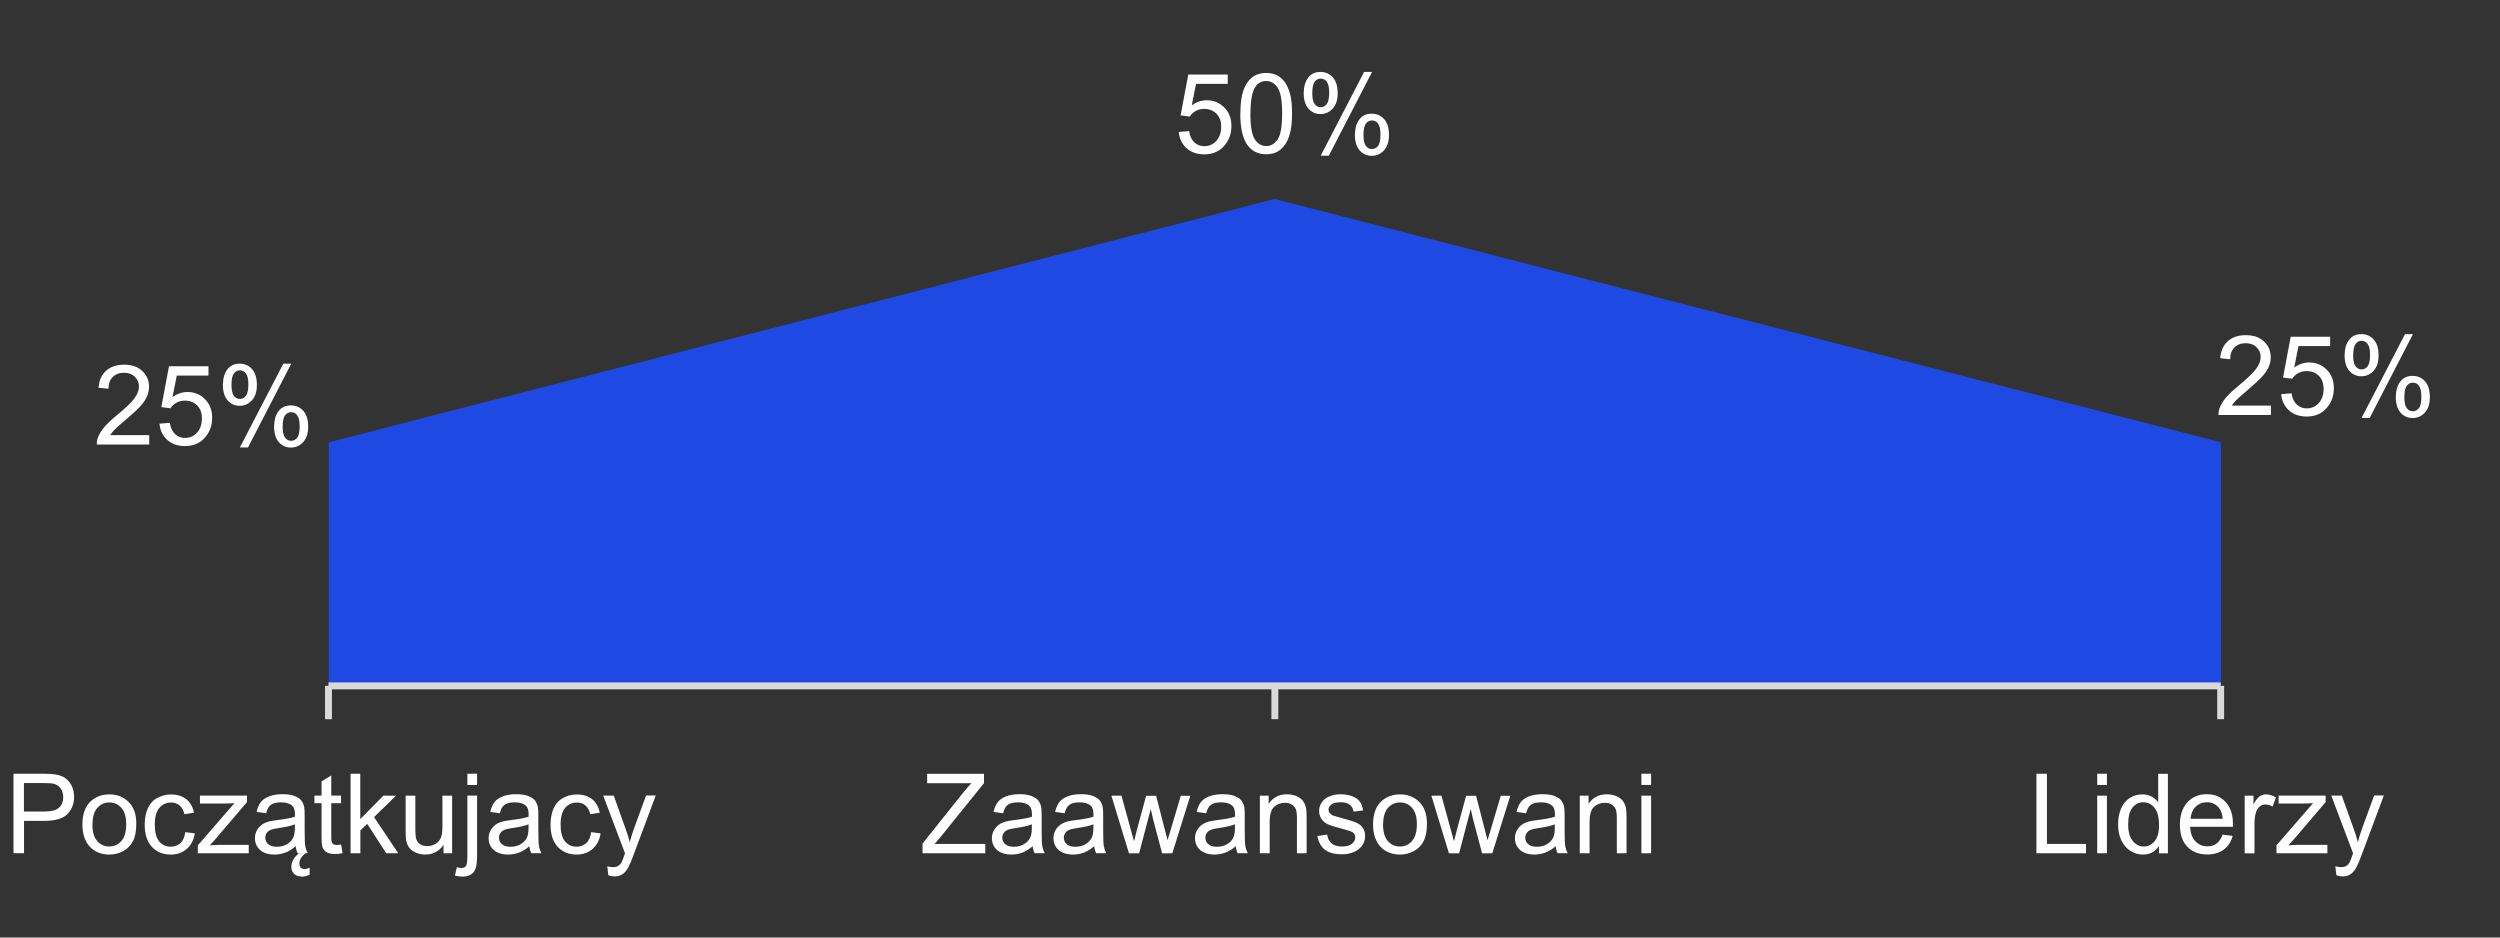 <svg width="328" height="123" xmlns="http://www.w3.org/2000/svg" xmlns:xlink="http://www.w3.org/1999/xlink" xml:space="preserve" overflow="hidden"><rect width="100%" height="100%" fill="#333333" stroke="none"/><defs><clipPath id="clip0"><rect x="923" y="288" width="328" height="123"/></clipPath></defs><g clip-path="url(#clip0)" transform="translate(-923 -288)"><path d="M42.491 57.911 42.491 89.77 166.581 89.77 290.745 89.77 290.745 57.911 166.581 26.052 42.491 57.911Z" fill="#1E49E2" transform="matrix(1 0 0 1.002 923.643 288)"/><path d="M42.455 89.807 290.708 89.807" stroke="#D9D9D9" stroke-width="0.909" stroke-linejoin="round" fill="none" transform="matrix(1 0 0 1.002 923.643 288)"/><path d="M290.708 89.807 290.708 94.171M166.618 89.807 166.618 94.171M42.455 89.807 42.455 94.171" stroke="#D9D9D9" stroke-width="0.909" stroke-linejoin="round" fill="none" transform="matrix(1 0 0 1.002 923.643 288)"/><path d="M18.936 56.978 18.936 58.202 12.05 58.202C12.05 57.899 12.087 57.596 12.196 57.317 12.365 56.844 12.656 56.384 13.032 55.935 13.408 55.487 13.978 54.953 14.705 54.359 15.833 53.426 16.596 52.698 16.996 52.153 17.396 51.607 17.59 51.098 17.59 50.613 17.59 50.104 17.409 49.68 17.045 49.328 16.681 48.977 16.208 48.807 15.627 48.807 15.008 48.807 14.523 48.989 14.148 49.365 13.772 49.74 13.59 50.25 13.59 50.904L12.28 50.771C12.365 49.789 12.705 49.049 13.299 48.528 13.893 48.007 14.669 47.752 15.663 47.752 16.657 47.752 17.457 48.031 18.039 48.589 18.621 49.146 18.912 49.825 18.912 50.65 18.912 51.062 18.827 51.474 18.657 51.874 18.488 52.274 18.209 52.698 17.809 53.147 17.409 53.596 16.754 54.202 15.833 54.977 15.069 55.62 14.572 56.056 14.354 56.287 14.135 56.517 13.954 56.748 13.808 56.978L18.912 56.978Z" fill="#FFFFFF" transform="matrix(1 0 0 1.002 923.643 288)"/><path d="M20.294 55.475 21.64 55.365C21.736 56.02 21.967 56.505 22.331 56.844 22.694 57.184 23.131 57.342 23.64 57.342 24.258 57.342 24.779 57.111 25.204 56.651 25.628 56.19 25.846 55.572 25.846 54.808 25.846 54.044 25.64 53.498 25.228 53.086 24.816 52.674 24.282 52.456 23.616 52.456 23.203 52.456 22.828 52.553 22.5 52.735 22.173 52.917 21.906 53.159 21.724 53.462L20.524 53.305 21.53 47.958 26.707 47.958 26.707 49.183 22.549 49.183 21.991 51.983C22.621 51.547 23.276 51.328 23.955 51.328 24.864 51.328 25.628 51.644 26.258 52.274 26.889 52.904 27.192 53.717 27.192 54.699 27.192 55.681 26.913 56.456 26.367 57.148 25.701 57.996 24.791 58.408 23.628 58.408 22.682 58.408 21.906 58.142 21.312 57.608 20.718 57.075 20.366 56.372 20.282 55.499Z" fill="#FFFFFF" transform="matrix(1 0 0 1.002 923.643 288)"/><path d="M28.61 50.286C28.61 49.547 28.792 48.916 29.168 48.395 29.544 47.873 30.089 47.619 30.792 47.619 31.447 47.619 31.992 47.849 32.417 48.322 32.841 48.795 33.059 49.474 33.059 50.383 33.059 51.292 32.841 51.947 32.405 52.42 31.968 52.892 31.435 53.135 30.804 53.135 30.174 53.135 29.653 52.904 29.228 52.432 28.804 51.959 28.598 51.256 28.598 50.31ZM30.829 48.492C30.513 48.492 30.247 48.625 30.041 48.904 29.835 49.183 29.726 49.68 29.726 50.419 29.726 51.086 29.835 51.559 30.041 51.826 30.247 52.092 30.513 52.238 30.829 52.238 31.144 52.238 31.423 52.104 31.629 51.826 31.835 51.547 31.944 51.05 31.944 50.322 31.944 49.656 31.835 49.183 31.629 48.904 31.423 48.625 31.156 48.492 30.829 48.492ZM30.829 58.59 36.526 47.619 37.569 47.619 31.895 58.59 30.841 58.59ZM35.326 55.766C35.326 55.014 35.508 54.383 35.884 53.862 36.26 53.341 36.805 53.086 37.52 53.086 38.175 53.086 38.721 53.317 39.145 53.789 39.569 54.262 39.788 54.941 39.788 55.85 39.788 56.76 39.569 57.414 39.133 57.887 38.696 58.36 38.163 58.602 37.52 58.602 36.878 58.602 36.369 58.372 35.944 57.899 35.52 57.426 35.314 56.723 35.314 55.778ZM37.557 53.971C37.23 53.971 36.963 54.105 36.757 54.383 36.551 54.662 36.442 55.159 36.442 55.899 36.442 56.566 36.551 57.026 36.757 57.305 36.963 57.584 37.23 57.717 37.545 57.717 37.86 57.717 38.139 57.584 38.357 57.305 38.575 57.026 38.672 56.529 38.672 55.802 38.672 55.135 38.563 54.662 38.357 54.383 38.151 54.105 37.884 53.971 37.557 53.971Z" fill="#FFFFFF" transform="matrix(1 0 0 1.002 923.643 288)"/><path d="M154.022 17.275 155.368 17.166C155.465 17.821 155.695 18.306 156.059 18.645 156.422 18.985 156.859 19.142 157.368 19.142 157.986 19.142 158.507 18.912 158.932 18.451 159.356 17.99 159.574 17.372 159.574 16.608 159.574 15.845 159.368 15.299 158.956 14.887 158.544 14.475 158.01 14.257 157.344 14.257 156.931 14.257 156.556 14.354 156.228 14.535 155.901 14.717 155.634 14.96 155.452 15.263L154.252 15.105 155.259 9.759 160.435 9.759 160.435 10.983 156.277 10.983 155.719 13.784C156.35 13.347 157.004 13.129 157.683 13.129 158.592 13.129 159.356 13.444 159.986 14.075 160.617 14.705 160.92 15.517 160.92 16.499 160.92 17.481 160.641 18.257 160.096 18.948 159.429 19.797 158.52 20.209 157.356 20.209 156.41 20.209 155.634 19.942 155.04 19.409 154.446 18.875 154.095 18.172 154.01 17.299Z" fill="#FFFFFF" transform="matrix(1 0 0 1.002 923.643 288)"/><path d="M162.096 14.863C162.096 13.626 162.217 12.644 162.472 11.893 162.726 11.141 163.102 10.559 163.599 10.159 164.096 9.759 164.727 9.553 165.49 9.553 166.048 9.553 166.545 9.662 166.957 9.892 167.369 10.123 167.721 10.438 168 10.862 168.279 11.287 168.485 11.808 168.642 12.414 168.8 13.02 168.873 13.844 168.873 14.875 168.873 16.099 168.751 17.081 168.497 17.833 168.242 18.584 167.866 19.166 167.369 19.579 166.872 19.991 166.242 20.197 165.478 20.197 164.472 20.197 163.684 19.833 163.114 19.118 162.423 18.257 162.084 16.839 162.084 14.887ZM163.405 14.863C163.405 16.572 163.611 17.712 164.011 18.281 164.411 18.851 164.908 19.13 165.49 19.13 166.072 19.13 166.569 18.851 166.969 18.281 167.369 17.712 167.575 16.572 167.575 14.875 167.575 13.178 167.369 12.026 166.969 11.456 166.569 10.886 166.072 10.608 165.478 10.608 164.884 10.608 164.423 10.862 164.072 11.359 163.635 11.99 163.417 13.165 163.417 14.875Z" fill="#FFFFFF" transform="matrix(1 0 0 1.002 923.643 288)"/><path d="M170.412 12.087C170.412 11.347 170.594 10.717 170.97 10.195 171.346 9.674 171.891 9.42 172.594 9.42 173.249 9.42 173.794 9.65 174.219 10.123 174.643 10.595 174.861 11.274 174.861 12.184 174.861 13.093 174.643 13.747 174.207 14.22 173.77 14.693 173.237 14.935 172.606 14.935 171.976 14.935 171.455 14.705 171.03 14.232 170.606 13.759 170.4 13.056 170.4 12.111ZM172.631 10.292C172.316 10.292 172.049 10.426 171.843 10.705 171.637 10.983 171.528 11.48 171.528 12.22 171.528 12.887 171.637 13.36 171.843 13.626 172.049 13.893 172.316 14.038 172.631 14.038 172.946 14.038 173.225 13.905 173.431 13.626 173.637 13.347 173.746 12.85 173.746 12.123 173.746 11.456 173.637 10.983 173.431 10.705 173.225 10.426 172.958 10.292 172.631 10.292ZM172.631 20.391 178.328 9.42 179.371 9.42 173.698 20.391 172.643 20.391ZM177.128 17.566C177.128 16.814 177.31 16.184 177.686 15.663 178.062 15.142 178.607 14.887 179.323 14.887 179.977 14.887 180.523 15.117 180.947 15.59 181.371 16.063 181.59 16.742 181.59 17.651 181.59 18.56 181.371 19.215 180.935 19.688 180.498 20.16 179.965 20.403 179.323 20.403 178.68 20.403 178.171 20.173 177.747 19.7 177.322 19.227 177.116 18.524 177.116 17.578ZM179.359 15.772C179.032 15.772 178.765 15.905 178.559 16.184 178.353 16.463 178.244 16.96 178.244 17.7 178.244 18.366 178.353 18.827 178.559 19.106 178.765 19.385 179.032 19.518 179.347 19.518 179.662 19.518 179.941 19.385 180.159 19.106 180.377 18.827 180.474 18.33 180.474 17.602 180.474 16.936 180.365 16.463 180.159 16.184 179.953 15.905 179.686 15.772 179.359 15.772Z" fill="#FFFFFF" transform="matrix(1 0 0 1.002 923.643 288)"/><path d="M297.303 53.111 297.303 54.335 290.417 54.335C290.417 54.032 290.454 53.729 290.563 53.45 290.732 52.977 291.023 52.517 291.399 52.068 291.775 51.62 292.345 51.086 293.072 50.492 294.2 49.559 294.963 48.831 295.363 48.286 295.763 47.74 295.957 47.231 295.957 46.746 295.957 46.237 295.776 45.813 295.412 45.461 295.048 45.109 294.575 44.94 293.993 44.94 293.375 44.94 292.89 45.122 292.514 45.497 292.139 45.873 291.957 46.382 291.957 47.037L290.648 46.904C290.732 45.922 291.072 45.182 291.666 44.661 292.26 44.14 293.036 43.885 294.03 43.885 295.024 43.885 295.824 44.164 296.406 44.721 296.988 45.279 297.279 45.958 297.279 46.782 297.279 47.195 297.194 47.607 297.024 48.007 296.854 48.407 296.576 48.831 296.176 49.28 295.776 49.728 295.121 50.334 294.2 51.11 293.436 51.753 292.939 52.189 292.721 52.42 292.502 52.65 292.321 52.88 292.175 53.111L297.279 53.111Z" fill="#FFFFFF" transform="matrix(1 0 0 1.002 923.643 288)"/><path d="M298.661 51.607 300.006 51.498C300.103 52.153 300.334 52.638 300.697 52.977 301.061 53.317 301.498 53.474 302.007 53.474 302.625 53.474 303.146 53.244 303.571 52.783 303.995 52.323 304.213 51.704 304.213 50.941 304.213 50.177 304.007 49.631 303.595 49.219 303.183 48.807 302.649 48.589 301.982 48.589 301.57 48.589 301.194 48.686 300.867 48.868 300.54 49.049 300.273 49.292 300.091 49.595L298.891 49.437 299.897 44.091 305.074 44.091 305.074 45.316 300.916 45.316 300.358 48.116C300.988 47.679 301.643 47.461 302.322 47.461 303.231 47.461 303.995 47.776 304.625 48.407 305.256 49.037 305.559 49.849 305.559 50.831 305.559 51.813 305.28 52.589 304.734 53.28 304.068 54.129 303.158 54.541 301.995 54.541 301.049 54.541 300.273 54.274 299.679 53.741 299.085 53.208 298.734 52.505 298.649 51.632Z" fill="#FFFFFF" transform="matrix(1 0 0 1.002 923.643 288)"/><path d="M306.977 46.419C306.977 45.679 307.159 45.049 307.535 44.528 307.911 44.006 308.456 43.752 309.159 43.752 309.814 43.752 310.359 43.982 310.784 44.455 311.208 44.928 311.426 45.606 311.426 46.516 311.426 47.425 311.208 48.08 310.772 48.552 310.335 49.025 309.802 49.268 309.171 49.268 308.541 49.268 308.02 49.037 307.595 48.565 307.171 48.092 306.965 47.389 306.965 46.443ZM309.196 44.625C308.88 44.625 308.614 44.758 308.408 45.037 308.202 45.316 308.092 45.813 308.092 46.552 308.092 47.219 308.202 47.692 308.408 47.958 308.614 48.225 308.88 48.37 309.196 48.37 309.511 48.37 309.79 48.237 309.996 47.958 310.202 47.679 310.311 47.182 310.311 46.455 310.311 45.788 310.202 45.316 309.996 45.037 309.79 44.758 309.523 44.625 309.196 44.625ZM309.196 54.723 314.893 43.752 315.936 43.752 310.262 54.723 309.208 54.723ZM313.693 51.898C313.693 51.147 313.875 50.516 314.251 49.995 314.627 49.474 315.172 49.219 315.888 49.219 316.542 49.219 317.088 49.45 317.512 49.922 317.936 50.395 318.155 51.074 318.155 51.983 318.155 52.892 317.936 53.547 317.5 54.02 317.063 54.493 316.53 54.735 315.888 54.735 315.245 54.735 314.736 54.505 314.312 54.032 313.887 53.559 313.681 52.856 313.681 51.91ZM315.924 50.104C315.597 50.104 315.33 50.237 315.124 50.516 314.918 50.795 314.809 51.292 314.809 52.032 314.809 52.698 314.918 53.159 315.124 53.438 315.33 53.717 315.597 53.85 315.912 53.85 316.227 53.85 316.506 53.717 316.724 53.438 316.942 53.159 317.039 52.662 317.039 51.935 317.039 51.268 316.93 50.795 316.724 50.516 316.518 50.237 316.251 50.104 315.924 50.104Z" fill="#FFFFFF" transform="matrix(1 0 0 1.002 923.643 288)"/><path d="M1.127 111.725 1.127 101.311 5.055 101.311C5.746 101.311 6.28 101.348 6.643 101.408 7.153 101.493 7.589 101.651 7.928 101.893 8.268 102.136 8.547 102.463 8.765 102.9 8.983 103.336 9.08 103.809 9.08 104.318 9.08 105.203 8.801 105.955 8.231 106.561 7.662 107.167 6.655 107.482 5.176 107.482L2.509 107.482 2.509 111.713 1.127 111.713ZM2.509 106.258 5.201 106.258C6.086 106.258 6.728 106.088 7.092 105.761 7.456 105.433 7.65 104.96 7.65 104.366 7.65 103.93 7.54 103.554 7.322 103.251 7.104 102.948 6.813 102.742 6.449 102.633 6.219 102.572 5.795 102.536 5.164 102.536L2.497 102.536 2.497 106.258Z" fill="#FFFFFF" transform="matrix(1 0 0 1.002 923.643 288)"/><path d="M10.171 107.955C10.171 106.561 10.559 105.518 11.335 104.851 11.99 104.294 12.778 104.015 13.711 104.015 14.754 104.015 15.59 104.354 16.257 105.033 16.924 105.712 17.239 106.646 17.239 107.846 17.239 108.816 17.093 109.579 16.802 110.137 16.511 110.695 16.087 111.131 15.53 111.434 14.972 111.737 14.366 111.895 13.711 111.895 12.656 111.895 11.796 111.555 11.153 110.876 10.511 110.198 10.171 109.228 10.171 107.955ZM11.48 107.955C11.48 108.925 11.687 109.64 12.111 110.125 12.535 110.61 13.069 110.84 13.699 110.84 14.329 110.84 14.863 110.598 15.287 110.113 15.711 109.628 15.917 108.888 15.917 107.906 15.917 106.973 15.711 106.27 15.287 105.785 14.863 105.3 14.341 105.07 13.711 105.07 13.081 105.07 12.547 105.312 12.123 105.785 11.699 106.258 11.492 106.985 11.492 107.955Z" fill="#FFFFFF" transform="matrix(1 0 0 1.002 923.643 288)"/><path d="M23.652 108.961 24.913 109.119C24.779 109.979 24.428 110.658 23.858 111.155 23.288 111.652 22.597 111.895 21.773 111.895 20.742 111.895 19.906 111.555 19.288 110.889 18.669 110.222 18.342 109.252 18.342 107.991 18.342 107.179 18.475 106.464 18.742 105.858 19.009 105.251 19.421 104.791 19.979 104.488 20.536 104.185 21.13 104.027 21.785 104.027 22.609 104.027 23.276 104.233 23.797 104.645 24.319 105.057 24.658 105.651 24.803 106.415L23.555 106.609C23.434 106.1 23.228 105.724 22.924 105.47 22.621 105.215 22.258 105.082 21.833 105.082 21.191 105.082 20.67 105.312 20.27 105.773 19.869 106.233 19.663 106.961 19.663 107.967 19.663 108.973 19.857 109.713 20.245 110.173 20.633 110.634 21.142 110.864 21.761 110.864 22.258 110.864 22.682 110.707 23.021 110.404 23.361 110.101 23.567 109.628 23.664 108.985Z" fill="#FFFFFF" transform="matrix(1 0 0 1.002 923.643 288)"/><path d="M25.313 111.725 25.313 110.682 30.113 105.167C29.568 105.191 29.083 105.215 28.671 105.215L25.591 105.215 25.591 104.172 31.762 104.172 31.762 105.021 27.677 109.81 26.889 110.682C27.459 110.634 28.004 110.622 28.501 110.622L31.992 110.622 31.992 111.725 25.313 111.725Z" fill="#FFFFFF" transform="matrix(1 0 0 1.002 923.643 288)"/><path d="M38.163 110.792C37.69 111.192 37.23 111.483 36.793 111.64 36.357 111.798 35.884 111.895 35.387 111.895 34.562 111.895 33.92 111.689 33.471 111.289 33.023 110.889 32.805 110.367 32.805 109.737 32.805 109.373 32.889 109.034 33.059 108.731 33.229 108.428 33.447 108.185 33.714 107.991 33.981 107.797 34.296 107.664 34.635 107.567 34.89 107.506 35.266 107.434 35.775 107.373 36.805 107.252 37.569 107.106 38.054 106.936 38.054 106.767 38.054 106.646 38.054 106.597 38.054 106.076 37.933 105.712 37.69 105.494 37.363 105.203 36.878 105.057 36.236 105.057 35.629 105.057 35.193 105.167 34.902 105.373 34.611 105.579 34.405 105.955 34.272 106.488L33.023 106.318C33.132 105.785 33.326 105.348 33.581 105.021 33.835 104.694 34.223 104.439 34.708 104.257 35.193 104.075 35.775 103.991 36.417 103.991 37.06 103.991 37.581 104.063 37.981 104.221 38.381 104.379 38.684 104.56 38.866 104.791 39.048 105.021 39.194 105.312 39.266 105.664 39.315 105.882 39.327 106.27 39.327 106.839L39.327 108.549C39.327 109.737 39.351 110.488 39.412 110.804 39.472 111.119 39.569 111.422 39.739 111.713L38.406 111.713C38.272 111.446 38.187 111.143 38.151 110.779ZM38.054 107.931C37.593 108.125 36.89 108.282 35.969 108.415 35.447 108.488 35.072 108.573 34.853 108.67 34.635 108.767 34.465 108.9 34.344 109.082 34.223 109.264 34.163 109.47 34.163 109.688 34.163 110.028 34.296 110.319 34.55 110.537 34.805 110.755 35.181 110.876 35.678 110.876 36.175 110.876 36.611 110.767 36.987 110.549 37.363 110.331 37.654 110.04 37.836 109.664 37.969 109.373 38.042 108.949 38.042 108.391L38.042 107.918ZM39.484 111.713C39.218 111.883 38.999 112.089 38.854 112.331 38.709 112.574 38.636 112.828 38.636 113.071 38.636 113.265 38.684 113.434 38.793 113.58 38.903 113.725 39.084 113.786 39.327 113.786 39.436 113.786 39.545 113.774 39.666 113.737 39.788 113.701 39.885 113.665 39.981 113.616L39.981 114.525C39.63 114.695 39.315 114.78 39.012 114.78 38.769 114.78 38.563 114.744 38.381 114.683 38.199 114.622 38.054 114.525 37.933 114.404 37.812 114.283 37.727 114.15 37.666 113.992 37.605 113.834 37.581 113.665 37.581 113.483 37.581 113.18 37.666 112.877 37.836 112.574 38.005 112.271 38.248 111.992 38.563 111.737L39.496 111.737Z" fill="#FFFFFF" transform="matrix(1 0 0 1.002 923.643 288)"/><path d="M44.115 110.585 44.297 111.713C43.934 111.786 43.618 111.822 43.327 111.822 42.867 111.822 42.503 111.749 42.248 111.604 41.994 111.458 41.812 111.264 41.703 111.022 41.594 110.779 41.545 110.282 41.545 109.507L41.545 105.167 40.612 105.167 40.612 104.172 41.545 104.172 41.545 102.306 42.818 101.542 42.818 104.172 44.103 104.172 44.103 105.167 42.818 105.167 42.818 109.579C42.818 109.943 42.843 110.173 42.891 110.282 42.94 110.392 43.012 110.464 43.109 110.537 43.206 110.61 43.352 110.634 43.546 110.634 43.691 110.634 43.873 110.622 44.103 110.585Z" fill="#FFFFFF" transform="matrix(1 0 0 1.002 923.643 288)"/><path d="M45.352 111.725 45.352 101.311 46.625 101.311 46.625 107.252 49.656 104.185 51.316 104.185 48.431 106.985 51.607 111.725 50.031 111.725 47.534 107.87 46.637 108.731 46.637 111.725 45.364 111.725Z" fill="#FFFFFF" transform="matrix(1 0 0 1.002 923.643 288)"/><path d="M57.548 111.725 57.548 110.622C56.966 111.47 56.166 111.895 55.159 111.895 54.711 111.895 54.299 111.81 53.911 111.64 53.523 111.47 53.244 111.252 53.05 110.998 52.856 110.743 52.735 110.428 52.65 110.052 52.601 109.797 52.577 109.397 52.577 108.864L52.577 104.185 53.85 104.185 53.85 108.367C53.85 109.034 53.874 109.482 53.923 109.713 54.008 110.052 54.177 110.319 54.432 110.501 54.687 110.682 55.014 110.792 55.402 110.792 55.79 110.792 56.141 110.695 56.481 110.501 56.82 110.307 57.051 110.04 57.196 109.701 57.342 109.361 57.402 108.876 57.402 108.222L57.402 104.185 58.675 104.185 58.675 111.725 57.535 111.725Z" fill="#FFFFFF" transform="matrix(1 0 0 1.002 923.643 288)"/><path d="M59.051 114.647 59.293 113.556C59.548 113.616 59.754 113.653 59.9 113.653 60.154 113.653 60.36 113.568 60.481 113.398 60.603 113.228 60.675 112.792 60.675 112.101L60.675 104.172 61.948 104.172 61.948 112.125C61.948 113.059 61.827 113.701 61.584 114.065 61.282 114.538 60.76 114.78 60.045 114.78 59.693 114.78 59.366 114.732 59.039 114.647ZM60.675 102.79 60.675 101.311 61.948 101.311 61.948 102.79 60.675 102.79Z" fill="#FFFFFF" transform="matrix(1 0 0 1.002 923.643 288)"/><path d="M68.822 110.792C68.349 111.192 67.888 111.483 67.452 111.64 67.016 111.798 66.543 111.895 66.046 111.895 65.221 111.895 64.579 111.689 64.13 111.289 63.682 110.889 63.464 110.367 63.464 109.737 63.464 109.373 63.548 109.034 63.718 108.731 63.888 108.428 64.106 108.185 64.373 107.991 64.639 107.797 64.955 107.664 65.294 107.567 65.549 107.506 65.925 107.434 66.434 107.373 67.464 107.252 68.228 107.106 68.713 106.936 68.713 106.767 68.713 106.646 68.713 106.597 68.713 106.076 68.592 105.712 68.349 105.494 68.022 105.203 67.537 105.057 66.894 105.057 66.288 105.057 65.852 105.167 65.561 105.373 65.27 105.579 65.064 105.955 64.93 106.488L63.682 106.318C63.791 105.785 63.985 105.348 64.24 105.021 64.494 104.694 64.882 104.439 65.367 104.257 65.852 104.075 66.434 103.991 67.076 103.991 67.719 103.991 68.24 104.063 68.64 104.221 69.04 104.379 69.343 104.56 69.525 104.791 69.707 105.021 69.852 105.312 69.925 105.664 69.974 105.882 69.986 106.27 69.986 106.839L69.986 108.549C69.986 109.737 70.01 110.488 70.071 110.804 70.131 111.119 70.228 111.422 70.398 111.713L69.064 111.713C68.931 111.446 68.846 111.143 68.81 110.779ZM68.713 107.931C68.252 108.125 67.549 108.282 66.628 108.415 66.106 108.488 65.731 108.573 65.512 108.67 65.294 108.767 65.124 108.9 65.003 109.082 64.882 109.264 64.821 109.47 64.821 109.688 64.821 110.028 64.955 110.319 65.209 110.537 65.464 110.755 65.84 110.876 66.337 110.876 66.834 110.876 67.27 110.767 67.646 110.549 68.022 110.331 68.313 110.04 68.495 109.664 68.628 109.373 68.701 108.949 68.701 108.391L68.701 107.918Z" fill="#FFFFFF" transform="matrix(1 0 0 1.002 923.643 288)"/><path d="M76.896 108.961 78.157 109.119C78.023 109.979 77.672 110.658 77.102 111.155 76.532 111.652 75.841 111.895 75.017 111.895 73.986 111.895 73.15 111.555 72.532 110.889 71.913 110.222 71.586 109.252 71.586 107.991 71.586 107.179 71.719 106.464 71.986 105.858 72.253 105.251 72.665 104.791 73.223 104.488 73.78 104.185 74.374 104.027 75.029 104.027 75.853 104.027 76.52 104.233 77.041 104.645 77.563 105.057 77.902 105.651 78.047 106.415L76.799 106.609C76.678 106.1 76.472 105.724 76.168 105.47 75.865 105.215 75.502 105.082 75.077 105.082 74.435 105.082 73.914 105.312 73.513 105.773 73.114 106.233 72.907 106.961 72.907 107.967 72.907 108.973 73.101 109.713 73.489 110.173 73.877 110.634 74.386 110.864 75.005 110.864 75.502 110.864 75.926 110.707 76.265 110.404 76.605 110.101 76.811 109.628 76.908 108.985Z" fill="#FFFFFF" transform="matrix(1 0 0 1.002 923.643 288)"/><path d="M79.175 114.635 79.029 113.434C79.308 113.507 79.551 113.543 79.757 113.543 80.036 113.543 80.266 113.495 80.436 113.398 80.605 113.301 80.751 113.168 80.86 112.998 80.945 112.865 81.066 112.549 81.248 112.04 81.272 111.967 81.309 111.871 81.357 111.725L78.496 104.172 79.878 104.172 81.442 108.537C81.648 109.094 81.83 109.676 81.987 110.282 82.133 109.701 82.315 109.119 82.509 108.561L84.121 104.16 85.394 104.16 82.521 111.834C82.218 112.659 81.975 113.228 81.806 113.543 81.575 113.968 81.321 114.271 81.03 114.465 80.739 114.659 80.387 114.756 79.975 114.756 79.733 114.756 79.454 114.707 79.151 114.598Z" fill="#FFFFFF" transform="matrix(1 0 0 1.002 923.643 288)"/><path d="M120.393 111.725 120.393 110.452 125.727 103.785C126.103 103.312 126.467 102.9 126.806 102.548L120.999 102.548 120.999 101.324 128.455 101.324 128.455 102.548 122.611 109.773 121.981 110.501 128.624 110.501 128.624 111.725 120.393 111.725Z" fill="#FFFFFF" transform="matrix(1 0 0 1.002 923.643 288)"/><path d="M134.856 110.792C134.383 111.192 133.922 111.483 133.486 111.64 133.049 111.798 132.576 111.895 132.079 111.895 131.255 111.895 130.613 111.689 130.164 111.289 129.715 110.889 129.497 110.367 129.497 109.737 129.497 109.373 129.582 109.034 129.752 108.731 129.922 108.428 130.14 108.185 130.406 107.991 130.673 107.797 130.988 107.664 131.328 107.567 131.582 107.506 131.958 107.434 132.467 107.373 133.498 107.252 134.262 107.106 134.747 106.936 134.747 106.767 134.747 106.646 134.747 106.597 134.747 106.076 134.625 105.712 134.383 105.494 134.055 105.203 133.571 105.057 132.928 105.057 132.322 105.057 131.885 105.167 131.595 105.373 131.304 105.579 131.098 105.955 130.964 106.488L129.715 106.318C129.825 105.785 130.019 105.348 130.273 105.021 130.528 104.694 130.916 104.439 131.401 104.257 131.885 104.075 132.467 103.991 133.11 103.991 133.752 103.991 134.274 104.063 134.674 104.221 135.074 104.379 135.377 104.56 135.559 104.791 135.741 105.021 135.886 105.312 135.959 105.664 136.007 105.882 136.019 106.27 136.019 106.839L136.019 108.549C136.019 109.737 136.044 110.488 136.104 110.804 136.165 111.119 136.262 111.422 136.432 111.713L135.098 111.713C134.965 111.446 134.88 111.143 134.843 110.779ZM134.747 107.931C134.286 108.125 133.583 108.282 132.661 108.415 132.14 108.488 131.764 108.573 131.546 108.67 131.328 108.767 131.158 108.9 131.037 109.082 130.916 109.264 130.855 109.47 130.855 109.688 130.855 110.028 130.988 110.319 131.243 110.537 131.498 110.755 131.873 110.876 132.37 110.876 132.867 110.876 133.304 110.767 133.68 110.549 134.055 110.331 134.346 110.04 134.528 109.664 134.662 109.373 134.734 108.949 134.734 108.391L134.734 107.918Z" fill="#FFFFFF" transform="matrix(1 0 0 1.002 923.643 288)"/><path d="M142.929 110.792C142.457 111.192 141.996 111.483 141.56 111.64 141.123 111.798 140.65 111.895 140.153 111.895 139.329 111.895 138.686 111.689 138.238 111.289 137.789 110.889 137.571 110.367 137.571 109.737 137.571 109.373 137.656 109.034 137.826 108.731 137.995 108.428 138.214 108.185 138.48 107.991 138.747 107.797 139.062 107.664 139.402 107.567 139.656 107.506 140.032 107.434 140.541 107.373 141.572 107.252 142.335 107.106 142.82 106.936 142.82 106.767 142.82 106.646 142.82 106.597 142.82 106.076 142.699 105.712 142.457 105.494 142.129 105.203 141.644 105.057 141.002 105.057 140.396 105.057 139.959 105.167 139.668 105.373 139.377 105.579 139.171 105.955 139.038 106.488L137.789 106.318C137.898 105.785 138.092 105.348 138.347 105.021 138.602 104.694 138.99 104.439 139.474 104.257 139.959 104.075 140.541 103.991 141.184 103.991 141.826 103.991 142.348 104.063 142.748 104.221 143.148 104.379 143.451 104.56 143.633 104.791 143.814 105.021 143.96 105.312 144.033 105.664 144.081 105.882 144.093 106.27 144.093 106.839L144.093 108.549C144.093 109.737 144.118 110.488 144.178 110.804 144.239 111.119 144.336 111.422 144.505 111.713L143.172 111.713C143.039 111.446 142.954 111.143 142.917 110.779ZM142.82 107.931C142.36 108.125 141.657 108.282 140.735 108.415 140.214 108.488 139.838 108.573 139.62 108.67 139.402 108.767 139.232 108.9 139.111 109.082 138.99 109.264 138.929 109.47 138.929 109.688 138.929 110.028 139.062 110.319 139.317 110.537 139.571 110.755 139.947 110.876 140.444 110.876 140.941 110.876 141.378 110.767 141.754 110.549 142.129 110.331 142.42 110.04 142.602 109.664 142.736 109.373 142.808 108.949 142.808 108.391L142.808 107.918Z" fill="#FFFFFF" transform="matrix(1 0 0 1.002 923.643 288)"/><path d="M147.476 111.725 145.172 104.185 146.494 104.185 147.694 108.537 148.142 110.161C148.167 110.076 148.288 109.567 148.53 108.609L149.73 104.197 151.04 104.197 152.167 108.573 152.543 110.016 152.979 108.561 154.277 104.197 155.525 104.197 153.161 111.737 151.828 111.737 150.628 107.215 150.337 105.93 148.809 111.737 147.476 111.737Z" fill="#FFFFFF" transform="matrix(1 0 0 1.002 923.643 288)"/><path d="M161.502 110.792C161.029 111.192 160.568 111.483 160.132 111.64 159.696 111.798 159.223 111.895 158.726 111.895 157.901 111.895 157.259 111.689 156.81 111.289 156.362 110.889 156.143 110.367 156.143 109.737 156.143 109.373 156.228 109.034 156.398 108.731 156.568 108.428 156.786 108.185 157.053 107.991 157.319 107.797 157.635 107.664 157.974 107.567 158.229 107.506 158.604 107.434 159.114 107.373 160.144 107.252 160.908 107.106 161.393 106.936 161.393 106.767 161.393 106.646 161.393 106.597 161.393 106.076 161.271 105.712 161.029 105.494 160.702 105.203 160.217 105.057 159.574 105.057 158.968 105.057 158.532 105.167 158.241 105.373 157.95 105.579 157.744 105.955 157.61 106.488L156.362 106.318C156.471 105.785 156.665 105.348 156.919 105.021 157.174 104.694 157.562 104.439 158.047 104.257 158.532 104.075 159.114 103.991 159.756 103.991 160.399 103.991 160.92 104.063 161.32 104.221 161.72 104.379 162.023 104.56 162.205 104.791 162.387 105.021 162.532 105.312 162.605 105.664 162.654 105.882 162.666 106.27 162.666 106.839L162.666 108.549C162.666 109.737 162.69 110.488 162.751 110.804 162.811 111.119 162.908 111.422 163.078 111.713L161.744 111.713C161.611 111.446 161.526 111.143 161.49 110.779ZM161.393 107.931C160.932 108.125 160.229 108.282 159.308 108.415 158.786 108.488 158.41 108.573 158.192 108.67 157.974 108.767 157.804 108.9 157.683 109.082 157.562 109.264 157.501 109.47 157.501 109.688 157.501 110.028 157.635 110.319 157.889 110.537 158.144 110.755 158.52 110.876 159.017 110.876 159.514 110.876 159.95 110.767 160.326 110.549 160.702 110.331 160.993 110.04 161.175 109.664 161.308 109.373 161.381 108.949 161.381 108.391L161.381 107.918Z" fill="#FFFFFF" transform="matrix(1 0 0 1.002 923.643 288)"/><path d="M164.654 111.725 164.654 104.185 165.805 104.185 165.805 105.251C166.363 104.427 167.163 104.003 168.206 104.003 168.667 104.003 169.079 104.088 169.454 104.245 169.83 104.403 170.121 104.621 170.315 104.888 170.509 105.154 170.643 105.47 170.715 105.833 170.764 106.076 170.788 106.488 170.788 107.082L170.788 111.725 169.515 111.725 169.515 107.13C169.515 106.609 169.467 106.221 169.37 105.967 169.273 105.712 169.091 105.506 168.836 105.348 168.582 105.191 168.291 105.118 167.939 105.118 167.394 105.118 166.921 105.288 166.533 105.639 166.145 105.991 165.939 106.646 165.939 107.603L165.939 111.725 164.666 111.725Z" fill="#FFFFFF" transform="matrix(1 0 0 1.002 923.643 288)"/><path d="M172.219 109.47 173.479 109.276C173.552 109.785 173.746 110.173 174.073 110.44 174.401 110.707 174.849 110.84 175.431 110.84 176.013 110.84 176.449 110.719 176.74 110.476 177.031 110.234 177.165 109.955 177.165 109.64 177.165 109.349 177.043 109.119 176.789 108.961 176.619 108.852 176.183 108.706 175.48 108.525 174.546 108.282 173.891 108.088 173.528 107.906 173.164 107.724 172.885 107.494 172.703 107.191 172.522 106.888 172.425 106.549 172.425 106.185 172.425 105.845 172.497 105.542 172.655 105.251 172.813 104.96 173.019 104.73 173.285 104.536 173.479 104.391 173.758 104.269 174.098 104.16 174.437 104.051 174.813 104.003 175.201 104.003 175.795 104.003 176.316 104.088 176.765 104.257 177.213 104.427 177.54 104.657 177.759 104.948 177.977 105.239 178.122 105.627 178.195 106.112L176.946 106.282C176.886 105.894 176.728 105.591 176.449 105.373 176.171 105.154 175.795 105.045 175.298 105.045 174.716 105.045 174.292 105.142 174.037 105.336 173.782 105.53 173.661 105.761 173.661 106.015 173.661 106.185 173.71 106.33 173.819 106.464 173.928 106.597 174.085 106.718 174.304 106.803 174.437 106.852 174.813 106.961 175.431 107.13 176.34 107.373 176.971 107.567 177.322 107.724 177.674 107.882 177.965 108.1 178.159 108.391 178.353 108.682 178.462 109.046 178.462 109.482 178.462 109.919 178.341 110.307 178.086 110.682 177.831 111.058 177.48 111.349 177.007 111.555 176.534 111.761 176.013 111.858 175.419 111.858 174.437 111.858 173.698 111.652 173.176 111.252 172.655 110.852 172.34 110.246 172.194 109.446Z" fill="#FFFFFF" transform="matrix(1 0 0 1.002 923.643 288)"/><path d="M179.504 107.955C179.504 106.561 179.892 105.518 180.668 104.851 181.323 104.294 182.111 104.015 183.044 104.015 184.087 104.015 184.923 104.354 185.59 105.033 186.257 105.712 186.572 106.646 186.572 107.846 186.572 108.816 186.427 109.579 186.136 110.137 185.845 110.695 185.42 111.131 184.863 111.434 184.305 111.737 183.699 111.895 183.044 111.895 181.99 111.895 181.129 111.555 180.486 110.876 179.844 110.198 179.504 109.228 179.504 107.955ZM180.814 107.955C180.814 108.925 181.02 109.64 181.444 110.125 181.868 110.61 182.402 110.84 183.032 110.84 183.663 110.84 184.196 110.598 184.62 110.113 185.045 109.628 185.251 108.888 185.251 107.906 185.251 106.973 185.045 106.27 184.62 105.785 184.196 105.3 183.675 105.07 183.044 105.07 182.414 105.07 181.88 105.312 181.456 105.785 181.032 106.258 180.826 106.985 180.826 107.955Z" fill="#FFFFFF" transform="matrix(1 0 0 1.002 923.643 288)"/><path d="M189.457 111.725 187.154 104.185 188.475 104.185 189.676 108.537 190.124 110.161C190.148 110.076 190.27 109.567 190.512 108.609L191.712 104.197 193.021 104.197 194.149 108.573 194.525 110.016 194.961 108.561 196.258 104.197 197.507 104.197 195.143 111.737 193.809 111.737 192.609 107.215 192.318 105.93 190.791 111.737 189.457 111.737Z" fill="#FFFFFF" transform="matrix(1 0 0 1.002 923.643 288)"/><path d="M203.471 110.792C202.999 111.192 202.538 111.483 202.102 111.64 201.665 111.798 201.192 111.895 200.695 111.895 199.871 111.895 199.228 111.689 198.78 111.289 198.331 110.889 198.113 110.367 198.113 109.737 198.113 109.373 198.198 109.034 198.368 108.731 198.537 108.428 198.756 108.185 199.022 107.991 199.289 107.797 199.604 107.664 199.944 107.567 200.198 107.506 200.574 107.434 201.083 107.373 202.114 107.252 202.877 107.106 203.362 106.936 203.362 106.767 203.362 106.646 203.362 106.597 203.362 106.076 203.241 105.712 202.999 105.494 202.671 105.203 202.186 105.057 201.544 105.057 200.938 105.057 200.501 105.167 200.21 105.373 199.919 105.579 199.713 105.955 199.58 106.488L198.331 106.318C198.44 105.785 198.634 105.348 198.889 105.021 199.144 104.694 199.531 104.439 200.016 104.257 200.501 104.075 201.083 103.991 201.726 103.991 202.368 103.991 202.89 104.063 203.29 104.221 203.69 104.379 203.993 104.56 204.175 104.791 204.356 105.021 204.502 105.312 204.575 105.664 204.623 105.882 204.635 106.27 204.635 106.839L204.635 108.549C204.635 109.737 204.66 110.488 204.72 110.804 204.781 111.119 204.878 111.422 205.047 111.713L203.714 111.713C203.581 111.446 203.496 111.143 203.459 110.779ZM203.362 107.931C202.902 108.125 202.199 108.282 201.277 108.415 200.756 108.488 200.38 108.573 200.162 108.67 199.944 108.767 199.774 108.9 199.653 109.082 199.531 109.264 199.471 109.47 199.471 109.688 199.471 110.028 199.604 110.319 199.859 110.537 200.113 110.755 200.489 110.876 200.986 110.876 201.483 110.876 201.92 110.767 202.296 110.549 202.671 110.331 202.962 110.04 203.144 109.664 203.277 109.373 203.35 108.949 203.35 108.391L203.35 107.918Z" fill="#FFFFFF" transform="matrix(1 0 0 1.002 923.643 288)"/><path d="M206.623 111.725 206.623 104.185 207.775 104.185 207.775 105.251C208.333 104.427 209.133 104.003 210.175 104.003 210.636 104.003 211.048 104.088 211.424 104.245 211.8 104.403 212.091 104.621 212.285 104.888 212.479 105.154 212.612 105.47 212.685 105.833 212.733 106.076 212.758 106.488 212.758 107.082L212.758 111.725 211.485 111.725 211.485 107.13C211.485 106.609 211.436 106.221 211.339 105.967 211.242 105.712 211.06 105.506 210.806 105.348 210.551 105.191 210.26 105.118 209.909 105.118 209.363 105.118 208.89 105.288 208.502 105.639 208.115 105.991 207.908 106.646 207.908 107.603L207.908 111.725 206.636 111.725Z" fill="#FFFFFF" transform="matrix(1 0 0 1.002 923.643 288)"/><path d="M214.709 102.778 214.709 101.311 215.982 101.311 215.982 102.778 214.709 102.778ZM214.709 111.725 214.709 104.185 215.982 104.185 215.982 111.725 214.709 111.725Z" fill="#FFFFFF" transform="matrix(1 0 0 1.002 923.643 288)"/><path d="M266.535 111.725 266.535 101.311 267.917 101.311 267.917 110.501 273.045 110.501 273.045 111.725 266.535 111.725Z" fill="#FFFFFF" transform="matrix(1 0 0 1.002 923.643 288)"/><path d="M274.512 102.778 274.512 101.311 275.785 101.311 275.785 102.778 274.512 102.778ZM274.512 111.725 274.512 104.185 275.785 104.185 275.785 111.725 274.512 111.725Z" fill="#FFFFFF" transform="matrix(1 0 0 1.002 923.643 288)"/><path d="M282.61 111.725 282.61 110.767C282.137 111.519 281.434 111.895 280.501 111.895 279.895 111.895 279.349 111.725 278.84 111.398 278.331 111.07 277.943 110.598 277.664 110.004 277.385 109.41 277.252 108.731 277.252 107.955 277.252 107.179 277.373 106.524 277.628 105.906 277.882 105.288 278.258 104.827 278.755 104.5 279.252 104.172 279.822 104.015 280.44 104.015 280.901 104.015 281.301 104.112 281.652 104.306 282.004 104.5 282.295 104.742 282.513 105.057L282.513 101.324 283.786 101.324 283.786 111.737 282.598 111.737ZM278.573 107.955C278.573 108.925 278.779 109.64 279.179 110.125 279.579 110.61 280.064 110.84 280.622 110.84 281.18 110.84 281.652 110.61 282.04 110.149 282.428 109.688 282.622 108.997 282.622 108.052 282.622 107.021 282.428 106.258 282.028 105.773 281.628 105.288 281.143 105.045 280.561 105.045 279.979 105.045 279.519 105.276 279.143 105.736 278.767 106.197 278.573 106.936 278.573 107.931Z" fill="#FFFFFF" transform="matrix(1 0 0 1.002 923.643 288)"/><path d="M290.963 109.288 292.284 109.446C292.078 110.222 291.69 110.816 291.12 111.24 290.551 111.664 289.835 111.883 288.962 111.883 287.859 111.883 286.986 111.543 286.332 110.864 285.677 110.185 285.362 109.228 285.362 108.003 285.362 106.779 285.689 105.748 286.344 105.045 286.999 104.342 287.847 103.991 288.89 103.991 289.932 103.991 290.72 104.33 291.363 105.021 292.005 105.712 292.321 106.67 292.321 107.918 292.321 107.991 292.321 108.112 292.321 108.258L286.695 108.258C286.744 109.082 286.974 109.725 287.399 110.161 287.823 110.598 288.344 110.816 288.975 110.816 289.447 110.816 289.847 110.695 290.175 110.452 290.502 110.21 290.769 109.81 290.963 109.276ZM286.768 107.215 290.975 107.215C290.914 106.585 290.757 106.1 290.49 105.785 290.078 105.288 289.556 105.045 288.902 105.045 288.32 105.045 287.823 105.239 287.423 105.639 287.023 106.039 286.805 106.561 286.756 107.215Z" fill="#FFFFFF" transform="matrix(1 0 0 1.002 923.643 288)"/><path d="M293.86 111.725 293.86 104.185 295.012 104.185 295.012 105.324C295.303 104.791 295.582 104.439 295.824 104.269 296.066 104.1 296.345 104.015 296.648 104.015 297.085 104.015 297.521 104.148 297.958 104.427L297.521 105.615C297.206 105.433 296.891 105.336 296.588 105.336 296.309 105.336 296.054 105.421 295.836 105.591 295.618 105.761 295.46 105.991 295.363 106.294 295.218 106.755 295.145 107.252 295.145 107.785L295.145 111.737 293.872 111.737Z" fill="#FFFFFF" transform="matrix(1 0 0 1.002 923.643 288)"/><path d="M298.03 111.725 298.03 110.682 302.831 105.167C302.286 105.191 301.801 105.215 301.388 105.215L298.309 105.215 298.309 104.172 304.48 104.172 304.48 105.021 300.394 109.81 299.606 110.682C300.176 110.634 300.722 110.622 301.219 110.622L304.71 110.622 304.71 111.725 298.03 111.725Z" fill="#FFFFFF" transform="matrix(1 0 0 1.002 923.643 288)"/><path d="M305.898 114.635 305.753 113.434C306.032 113.507 306.274 113.543 306.48 113.543 306.759 113.543 306.989 113.495 307.159 113.398 307.329 113.301 307.474 113.168 307.583 112.998 307.668 112.865 307.789 112.549 307.971 112.04 307.995 111.967 308.032 111.871 308.08 111.725L305.219 104.172 306.601 104.172 308.165 108.537C308.371 109.094 308.553 109.676 308.711 110.282 308.856 109.701 309.038 109.119 309.232 108.561L310.844 104.16 312.117 104.16 309.244 111.834C308.941 112.659 308.699 113.228 308.529 113.543 308.299 113.968 308.044 114.271 307.753 114.465 307.462 114.659 307.111 114.756 306.698 114.756 306.456 114.756 306.177 114.707 305.874 114.598Z" fill="#FFFFFF" transform="matrix(1 0 0 1.002 923.643 288)"/></g></svg>
